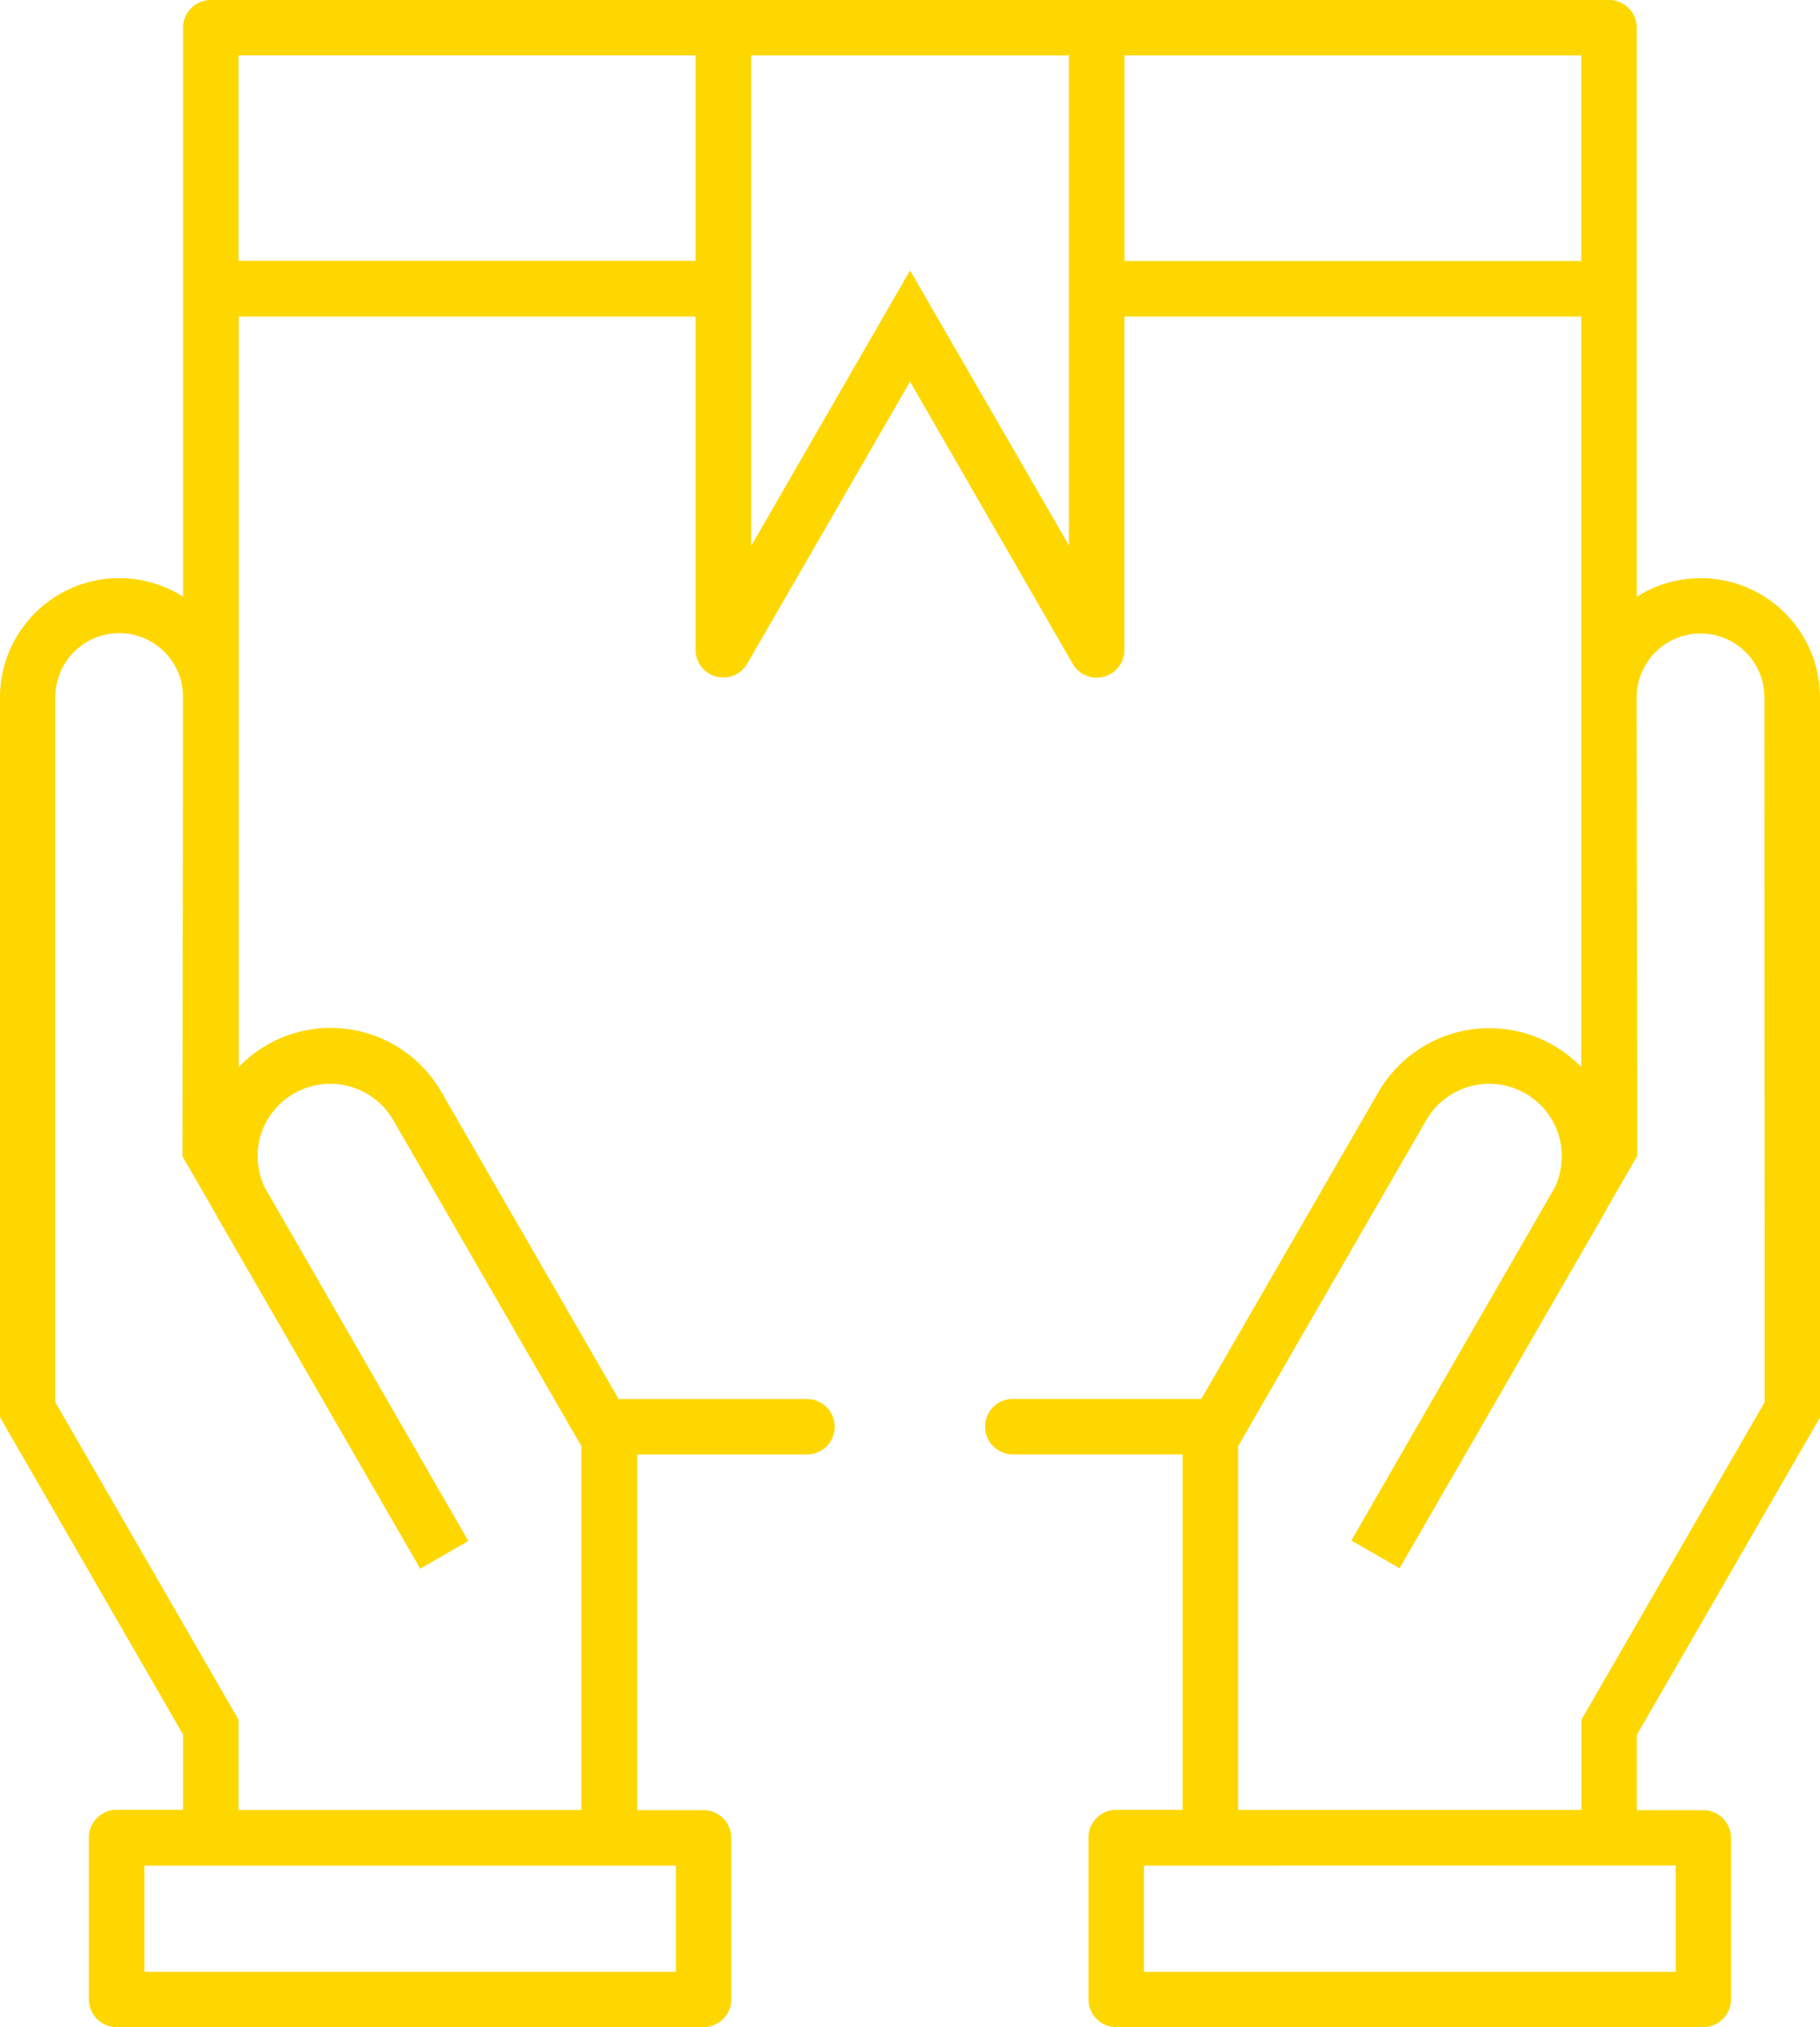 <svg xmlns="http://www.w3.org/2000/svg" width="62.02" height="69.048" viewBox="0 0 62.02 69.048">
  <path id="w4" d="M87.9,23.761a4.065,4.065,0,0,0-6.243-3.435V.944A.944.944,0,0,0,80.714,0H33.064a.944.944,0,0,0-.944.944V20.323a4.065,4.065,0,0,0-6.24,3.436V48.271l6.239,10.81v2.562H29.853a.944.944,0,0,0-.944.944V68.1a.944.944,0,0,0,.944.944H49.859A.944.944,0,0,0,50.8,68.1V62.6a.944.944,0,0,0-.944-.944H47.595V49.54H53.38a.944.944,0,1,0,0-1.888H46.96L40.93,37.21a4.35,4.35,0,0,0-6.914-.866V10.781H49.583V22.125a.944.944,0,0,0,1.765.473l5.544-9.6,5.529,9.588a.944.944,0,0,0,1.775-.473V10.781H79.765V36.346a4.369,4.369,0,0,0-6.918.86l-6.03,10.442H60.393a.944.944,0,0,0,0,1.888h5.788V61.645H63.917a.944.944,0,0,0-.944.944V68.1a.944.944,0,0,0,.944.944H83.923a.944.944,0,0,0,.944-.944V62.6a.944.944,0,0,0-.944-.944H81.659V59.09L87.9,48.279ZM48.914,63.544V67.16H30.8V63.545ZM34.9,40.444a2.484,2.484,0,0,1-.24-1.051V39.24a2.479,2.479,0,0,1,4.62-1.088l6.413,11.106V61.649H34.009V58.575l-6.241-10.81v-24a2.175,2.175,0,1,1,4.35-.05v1.779l-.02,13.89,1.133,1.964c.04.082.085.165.135.245L40.2,53.431l1.639-.944ZM49.583,8.887H34.009v-7H49.583Zm12.725,9.692L56.892,9.211,51.475,18.6V1.888H62.308ZM64.2,8.889v-7H79.765v7ZM82.982,63.541V67.16H64.862V63.545Zm3.03-15.778-6.241,10.81v3.075h-11.7V49.257l6.413-11.106A2.477,2.477,0,0,1,79.1,39.244v.147a2.465,2.465,0,0,1-.236,1.051l-6.93,12.024v.007l1.639.944,6.837-11.845c.047-.081.09-.162.135-.245l1.131-1.964-.022-15.331v-.283a2.175,2.175,0,0,1,4.351.008Z" transform="translate(-25.88)" fill="#fed700"/>
</svg>
